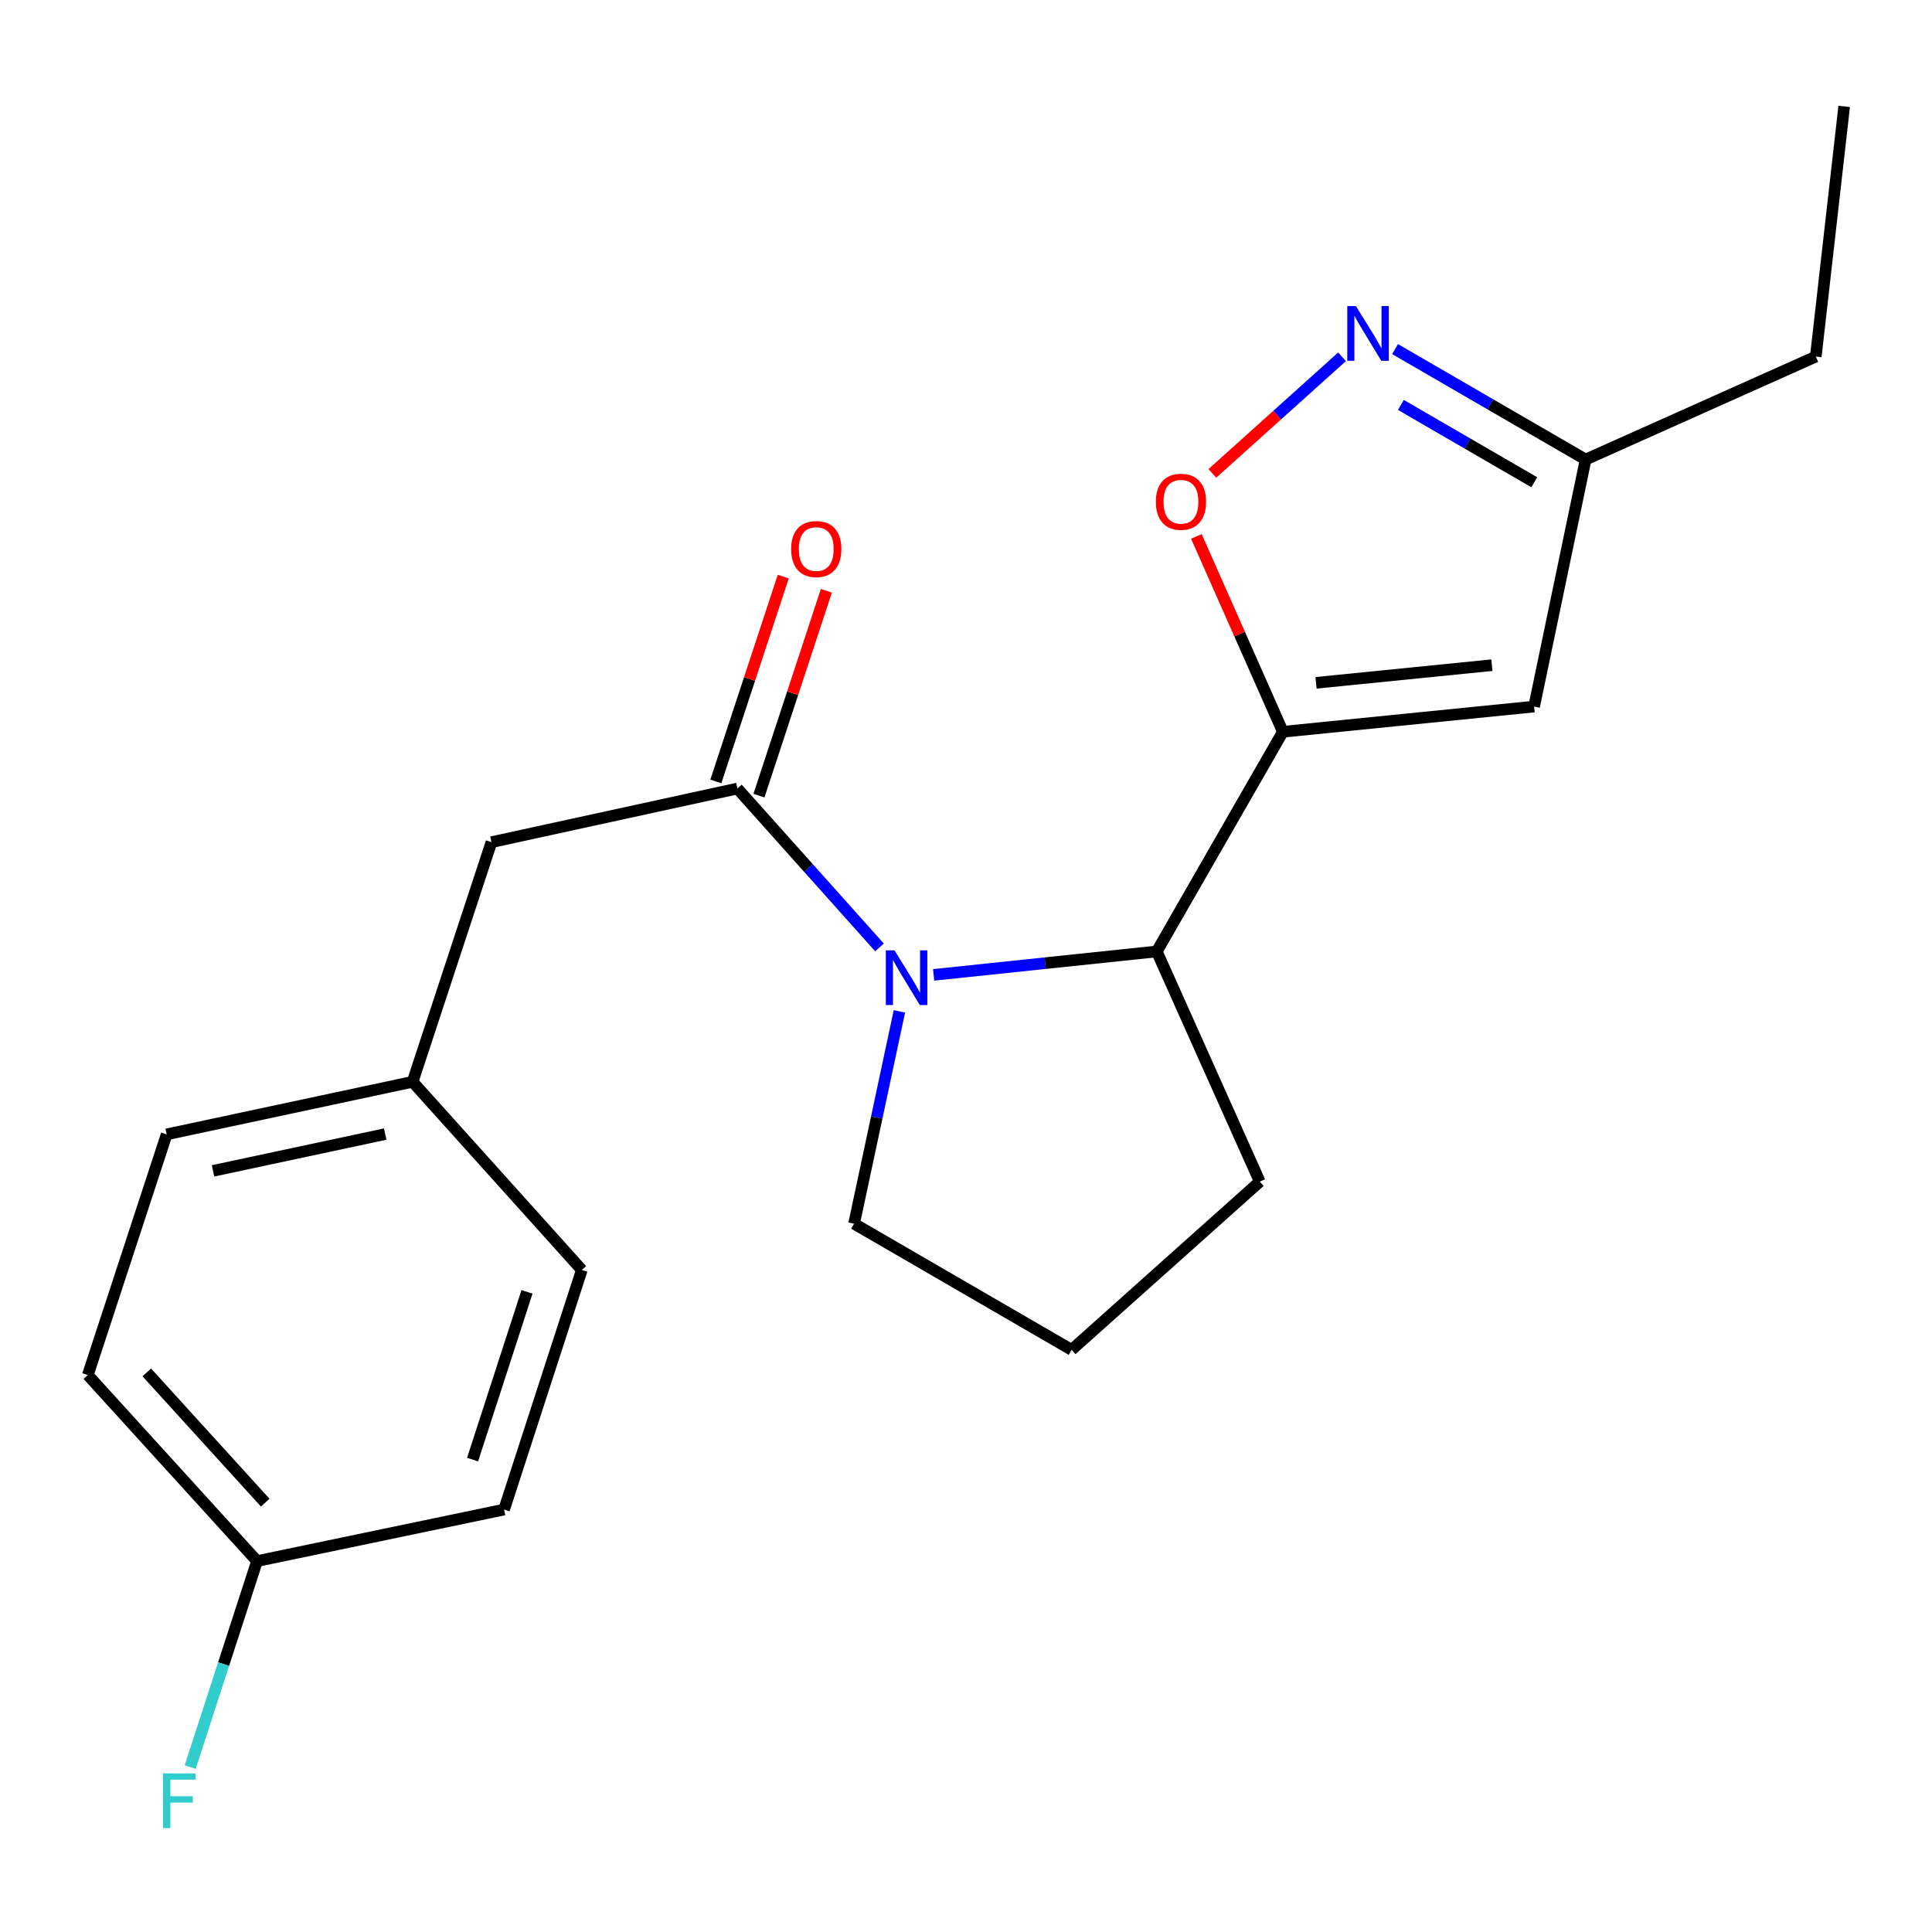 <?xml version='1.0' encoding='iso-8859-1'?>
<svg version='1.1' baseProfile='full'
              xmlns='http://www.w3.org/2000/svg'
                      xmlns:rdkit='http://www.rdkit.org/xml'
                      xmlns:xlink='http://www.w3.org/1999/xlink'
                  xml:space='preserve'
width='1000px' height='1000px' viewBox='0 0 1000 1000'>
<!-- END OF HEADER -->
<rect style='opacity:1.0;fill:#FFFFFF;stroke:none' width='1000' height='1000' x='0' y='0'> </rect>
<path class='bond-2' d='M 664.014,378.766 L 641.627,328.209' style='fill:none;fill-rule:evenodd;stroke:#000000;stroke-width:6px;stroke-linecap:butt;stroke-linejoin:miter;stroke-opacity:1' />
<path class='bond-2' d='M 641.627,328.209 L 619.239,277.652' style='fill:none;fill-rule:evenodd;stroke:#FF0000;stroke-width:6px;stroke-linecap:butt;stroke-linejoin:miter;stroke-opacity:1' />
<path class='bond-3' d='M 664.014,378.766 L 598.745,492.467' style='fill:none;fill-rule:evenodd;stroke:#000000;stroke-width:6px;stroke-linecap:butt;stroke-linejoin:miter;stroke-opacity:1' />
<path class='bond-4' d='M 664.014,378.766 L 794.055,365.715' style='fill:none;fill-rule:evenodd;stroke:#000000;stroke-width:6px;stroke-linecap:butt;stroke-linejoin:miter;stroke-opacity:1' />
<path class='bond-4' d='M 681.174,353.433 L 772.203,344.298' style='fill:none;fill-rule:evenodd;stroke:#000000;stroke-width:6px;stroke-linecap:butt;stroke-linejoin:miter;stroke-opacity:1' />
<path class='bond-0' d='M 483.247,504.597 L 540.996,498.532' style='fill:none;fill-rule:evenodd;stroke:#0000FF;stroke-width:6px;stroke-linecap:butt;stroke-linejoin:miter;stroke-opacity:1' />
<path class='bond-0' d='M 540.996,498.532 L 598.745,492.467' style='fill:none;fill-rule:evenodd;stroke:#000000;stroke-width:6px;stroke-linecap:butt;stroke-linejoin:miter;stroke-opacity:1' />
<path class='bond-1' d='M 455.227,490.385 L 418.453,449.264' style='fill:none;fill-rule:evenodd;stroke:#0000FF;stroke-width:6px;stroke-linecap:butt;stroke-linejoin:miter;stroke-opacity:1' />
<path class='bond-1' d='M 418.453,449.264 L 381.678,408.144' style='fill:none;fill-rule:evenodd;stroke:#000000;stroke-width:6px;stroke-linecap:butt;stroke-linejoin:miter;stroke-opacity:1' />
<path class='bond-10' d='M 465.533,523.481 L 453.799,578.431' style='fill:none;fill-rule:evenodd;stroke:#0000FF;stroke-width:6px;stroke-linecap:butt;stroke-linejoin:miter;stroke-opacity:1' />
<path class='bond-10' d='M 453.799,578.431 L 442.066,633.381' style='fill:none;fill-rule:evenodd;stroke:#000000;stroke-width:6px;stroke-linecap:butt;stroke-linejoin:miter;stroke-opacity:1' />
<path class='bond-7' d='M 381.678,408.144 L 254.377,435.904' style='fill:none;fill-rule:evenodd;stroke:#000000;stroke-width:6px;stroke-linecap:butt;stroke-linejoin:miter;stroke-opacity:1' />
<path class='bond-8' d='M 392.836,411.815 L 410.276,358.808' style='fill:none;fill-rule:evenodd;stroke:#000000;stroke-width:6px;stroke-linecap:butt;stroke-linejoin:miter;stroke-opacity:1' />
<path class='bond-8' d='M 410.276,358.808 L 427.716,305.801' style='fill:none;fill-rule:evenodd;stroke:#FF0000;stroke-width:6px;stroke-linecap:butt;stroke-linejoin:miter;stroke-opacity:1' />
<path class='bond-8' d='M 370.521,404.473 L 387.961,351.466' style='fill:none;fill-rule:evenodd;stroke:#000000;stroke-width:6px;stroke-linecap:butt;stroke-linejoin:miter;stroke-opacity:1' />
<path class='bond-8' d='M 387.961,351.466 L 405.401,298.459' style='fill:none;fill-rule:evenodd;stroke:#FF0000;stroke-width:6px;stroke-linecap:butt;stroke-linejoin:miter;stroke-opacity:1' />
<path class='bond-5' d='M 627.516,245.021 L 661.078,214.848' style='fill:none;fill-rule:evenodd;stroke:#FF0000;stroke-width:6px;stroke-linecap:butt;stroke-linejoin:miter;stroke-opacity:1' />
<path class='bond-5' d='M 661.078,214.848 L 694.639,184.675' style='fill:none;fill-rule:evenodd;stroke:#0000FF;stroke-width:6px;stroke-linecap:butt;stroke-linejoin:miter;stroke-opacity:1' />
<path class='bond-17' d='M 598.745,492.467 L 652.059,611.611' style='fill:none;fill-rule:evenodd;stroke:#000000;stroke-width:6px;stroke-linecap:butt;stroke-linejoin:miter;stroke-opacity:1' />
<path class='bond-6' d='M 794.055,365.715 L 820.719,237.866' style='fill:none;fill-rule:evenodd;stroke:#000000;stroke-width:6px;stroke-linecap:butt;stroke-linejoin:miter;stroke-opacity:1' />
<path class='bond-21' d='M 722.082,180.695 L 771.401,209.28' style='fill:none;fill-rule:evenodd;stroke:#0000FF;stroke-width:6px;stroke-linecap:butt;stroke-linejoin:miter;stroke-opacity:1' />
<path class='bond-21' d='M 771.401,209.28 L 820.719,237.866' style='fill:none;fill-rule:evenodd;stroke:#000000;stroke-width:6px;stroke-linecap:butt;stroke-linejoin:miter;stroke-opacity:1' />
<path class='bond-21' d='M 725.097,209.595 L 759.62,229.605' style='fill:none;fill-rule:evenodd;stroke:#0000FF;stroke-width:6px;stroke-linecap:butt;stroke-linejoin:miter;stroke-opacity:1' />
<path class='bond-21' d='M 759.62,229.605 L 794.143,249.615' style='fill:none;fill-rule:evenodd;stroke:#000000;stroke-width:6px;stroke-linecap:butt;stroke-linejoin:miter;stroke-opacity:1' />
<path class='bond-19' d='M 820.719,237.866 L 939.85,184.565' style='fill:none;fill-rule:evenodd;stroke:#000000;stroke-width:6px;stroke-linecap:butt;stroke-linejoin:miter;stroke-opacity:1' />
<path class='bond-9' d='M 254.377,435.904 L 213.566,559.942' style='fill:none;fill-rule:evenodd;stroke:#000000;stroke-width:6px;stroke-linecap:butt;stroke-linejoin:miter;stroke-opacity:1' />
<path class='bond-13' d='M 213.566,559.942 L 301.153,657.316' style='fill:none;fill-rule:evenodd;stroke:#000000;stroke-width:6px;stroke-linecap:butt;stroke-linejoin:miter;stroke-opacity:1' />
<path class='bond-14' d='M 213.566,559.942 L 86.266,587.14' style='fill:none;fill-rule:evenodd;stroke:#000000;stroke-width:6px;stroke-linecap:butt;stroke-linejoin:miter;stroke-opacity:1' />
<path class='bond-14' d='M 199.38,586.995 L 110.269,606.034' style='fill:none;fill-rule:evenodd;stroke:#000000;stroke-width:6px;stroke-linecap:butt;stroke-linejoin:miter;stroke-opacity:1' />
<path class='bond-22' d='M 442.066,633.381 L 554.671,698.676' style='fill:none;fill-rule:evenodd;stroke:#000000;stroke-width:6px;stroke-linecap:butt;stroke-linejoin:miter;stroke-opacity:1' />
<path class='bond-11' d='M 133.041,808.018 L 45.455,711.714' style='fill:none;fill-rule:evenodd;stroke:#000000;stroke-width:6px;stroke-linecap:butt;stroke-linejoin:miter;stroke-opacity:1' />
<path class='bond-11' d='M 137.282,777.766 L 75.972,710.353' style='fill:none;fill-rule:evenodd;stroke:#000000;stroke-width:6px;stroke-linecap:butt;stroke-linejoin:miter;stroke-opacity:1' />
<path class='bond-12' d='M 133.041,808.018 L 115.742,861.327' style='fill:none;fill-rule:evenodd;stroke:#000000;stroke-width:6px;stroke-linecap:butt;stroke-linejoin:miter;stroke-opacity:1' />
<path class='bond-12' d='M 115.742,861.327 L 98.444,914.636' style='fill:none;fill-rule:evenodd;stroke:#33CCCC;stroke-width:6px;stroke-linecap:butt;stroke-linejoin:miter;stroke-opacity:1' />
<path class='bond-23' d='M 133.041,808.018 L 260.916,781.341' style='fill:none;fill-rule:evenodd;stroke:#000000;stroke-width:6px;stroke-linecap:butt;stroke-linejoin:miter;stroke-opacity:1' />
<path class='bond-15' d='M 301.153,657.316 L 260.916,781.341' style='fill:none;fill-rule:evenodd;stroke:#000000;stroke-width:6px;stroke-linecap:butt;stroke-linejoin:miter;stroke-opacity:1' />
<path class='bond-15' d='M 272.772,668.671 L 244.606,755.488' style='fill:none;fill-rule:evenodd;stroke:#000000;stroke-width:6px;stroke-linecap:butt;stroke-linejoin:miter;stroke-opacity:1' />
<path class='bond-16' d='M 86.266,587.14 L 45.455,711.714' style='fill:none;fill-rule:evenodd;stroke:#000000;stroke-width:6px;stroke-linecap:butt;stroke-linejoin:miter;stroke-opacity:1' />
<path class='bond-18' d='M 652.059,611.611 L 554.671,698.676' style='fill:none;fill-rule:evenodd;stroke:#000000;stroke-width:6px;stroke-linecap:butt;stroke-linejoin:miter;stroke-opacity:1' />
<path class='bond-20' d='M 939.85,184.565 L 954.545,55.071' style='fill:none;fill-rule:evenodd;stroke:#000000;stroke-width:6px;stroke-linecap:butt;stroke-linejoin:miter;stroke-opacity:1' />
<path  class='atom-1' d='M 462.991 491.907
L 472.271 506.907
Q 473.191 508.387, 474.671 511.067
Q 476.151 513.747, 476.231 513.907
L 476.231 491.907
L 479.991 491.907
L 479.991 520.227
L 476.111 520.227
L 466.151 503.827
Q 464.991 501.907, 463.751 499.707
Q 462.551 497.507, 462.191 496.827
L 462.191 520.227
L 458.511 520.227
L 458.511 491.907
L 462.991 491.907
' fill='#0000FF'/>
<path  class='atom-3' d='M 598.261 259.715
Q 598.261 252.915, 601.621 249.115
Q 604.981 245.315, 611.261 245.315
Q 617.541 245.315, 620.901 249.115
Q 624.261 252.915, 624.261 259.715
Q 624.261 266.595, 620.861 270.515
Q 617.461 274.395, 611.261 274.395
Q 605.021 274.395, 601.621 270.515
Q 598.261 266.635, 598.261 259.715
M 611.261 271.195
Q 615.581 271.195, 617.901 268.315
Q 620.261 265.395, 620.261 259.715
Q 620.261 254.155, 617.901 251.355
Q 615.581 248.515, 611.261 248.515
Q 606.941 248.515, 604.581 251.315
Q 602.261 254.115, 602.261 259.715
Q 602.261 265.435, 604.581 268.315
Q 606.941 271.195, 611.261 271.195
' fill='#FF0000'/>
<path  class='atom-6' d='M 701.828 158.424
L 711.108 173.424
Q 712.028 174.904, 713.508 177.584
Q 714.988 180.264, 715.068 180.424
L 715.068 158.424
L 718.828 158.424
L 718.828 186.744
L 714.948 186.744
L 704.988 170.344
Q 703.828 168.424, 702.588 166.224
Q 701.388 164.024, 701.028 163.344
L 701.028 186.744
L 697.348 186.744
L 697.348 158.424
L 701.828 158.424
' fill='#0000FF'/>
<path  class='atom-9' d='M 409.489 284.186
Q 409.489 277.386, 412.849 273.586
Q 416.209 269.786, 422.489 269.786
Q 428.769 269.786, 432.129 273.586
Q 435.489 277.386, 435.489 284.186
Q 435.489 291.066, 432.089 294.986
Q 428.689 298.866, 422.489 298.866
Q 416.249 298.866, 412.849 294.986
Q 409.489 291.106, 409.489 284.186
M 422.489 295.666
Q 426.809 295.666, 429.129 292.786
Q 431.489 289.866, 431.489 284.186
Q 431.489 278.626, 429.129 275.826
Q 426.809 272.986, 422.489 272.986
Q 418.169 272.986, 415.809 275.786
Q 413.489 278.586, 413.489 284.186
Q 413.489 289.906, 415.809 292.786
Q 418.169 295.666, 422.489 295.666
' fill='#FF0000'/>
<path  class='atom-13' d='M 84.371 917.896
L 101.211 917.896
L 101.211 921.136
L 88.171 921.136
L 88.171 929.736
L 99.771 929.736
L 99.771 933.016
L 88.171 933.016
L 88.171 946.216
L 84.371 946.216
L 84.371 917.896
' fill='#33CCCC'/>
</svg>
